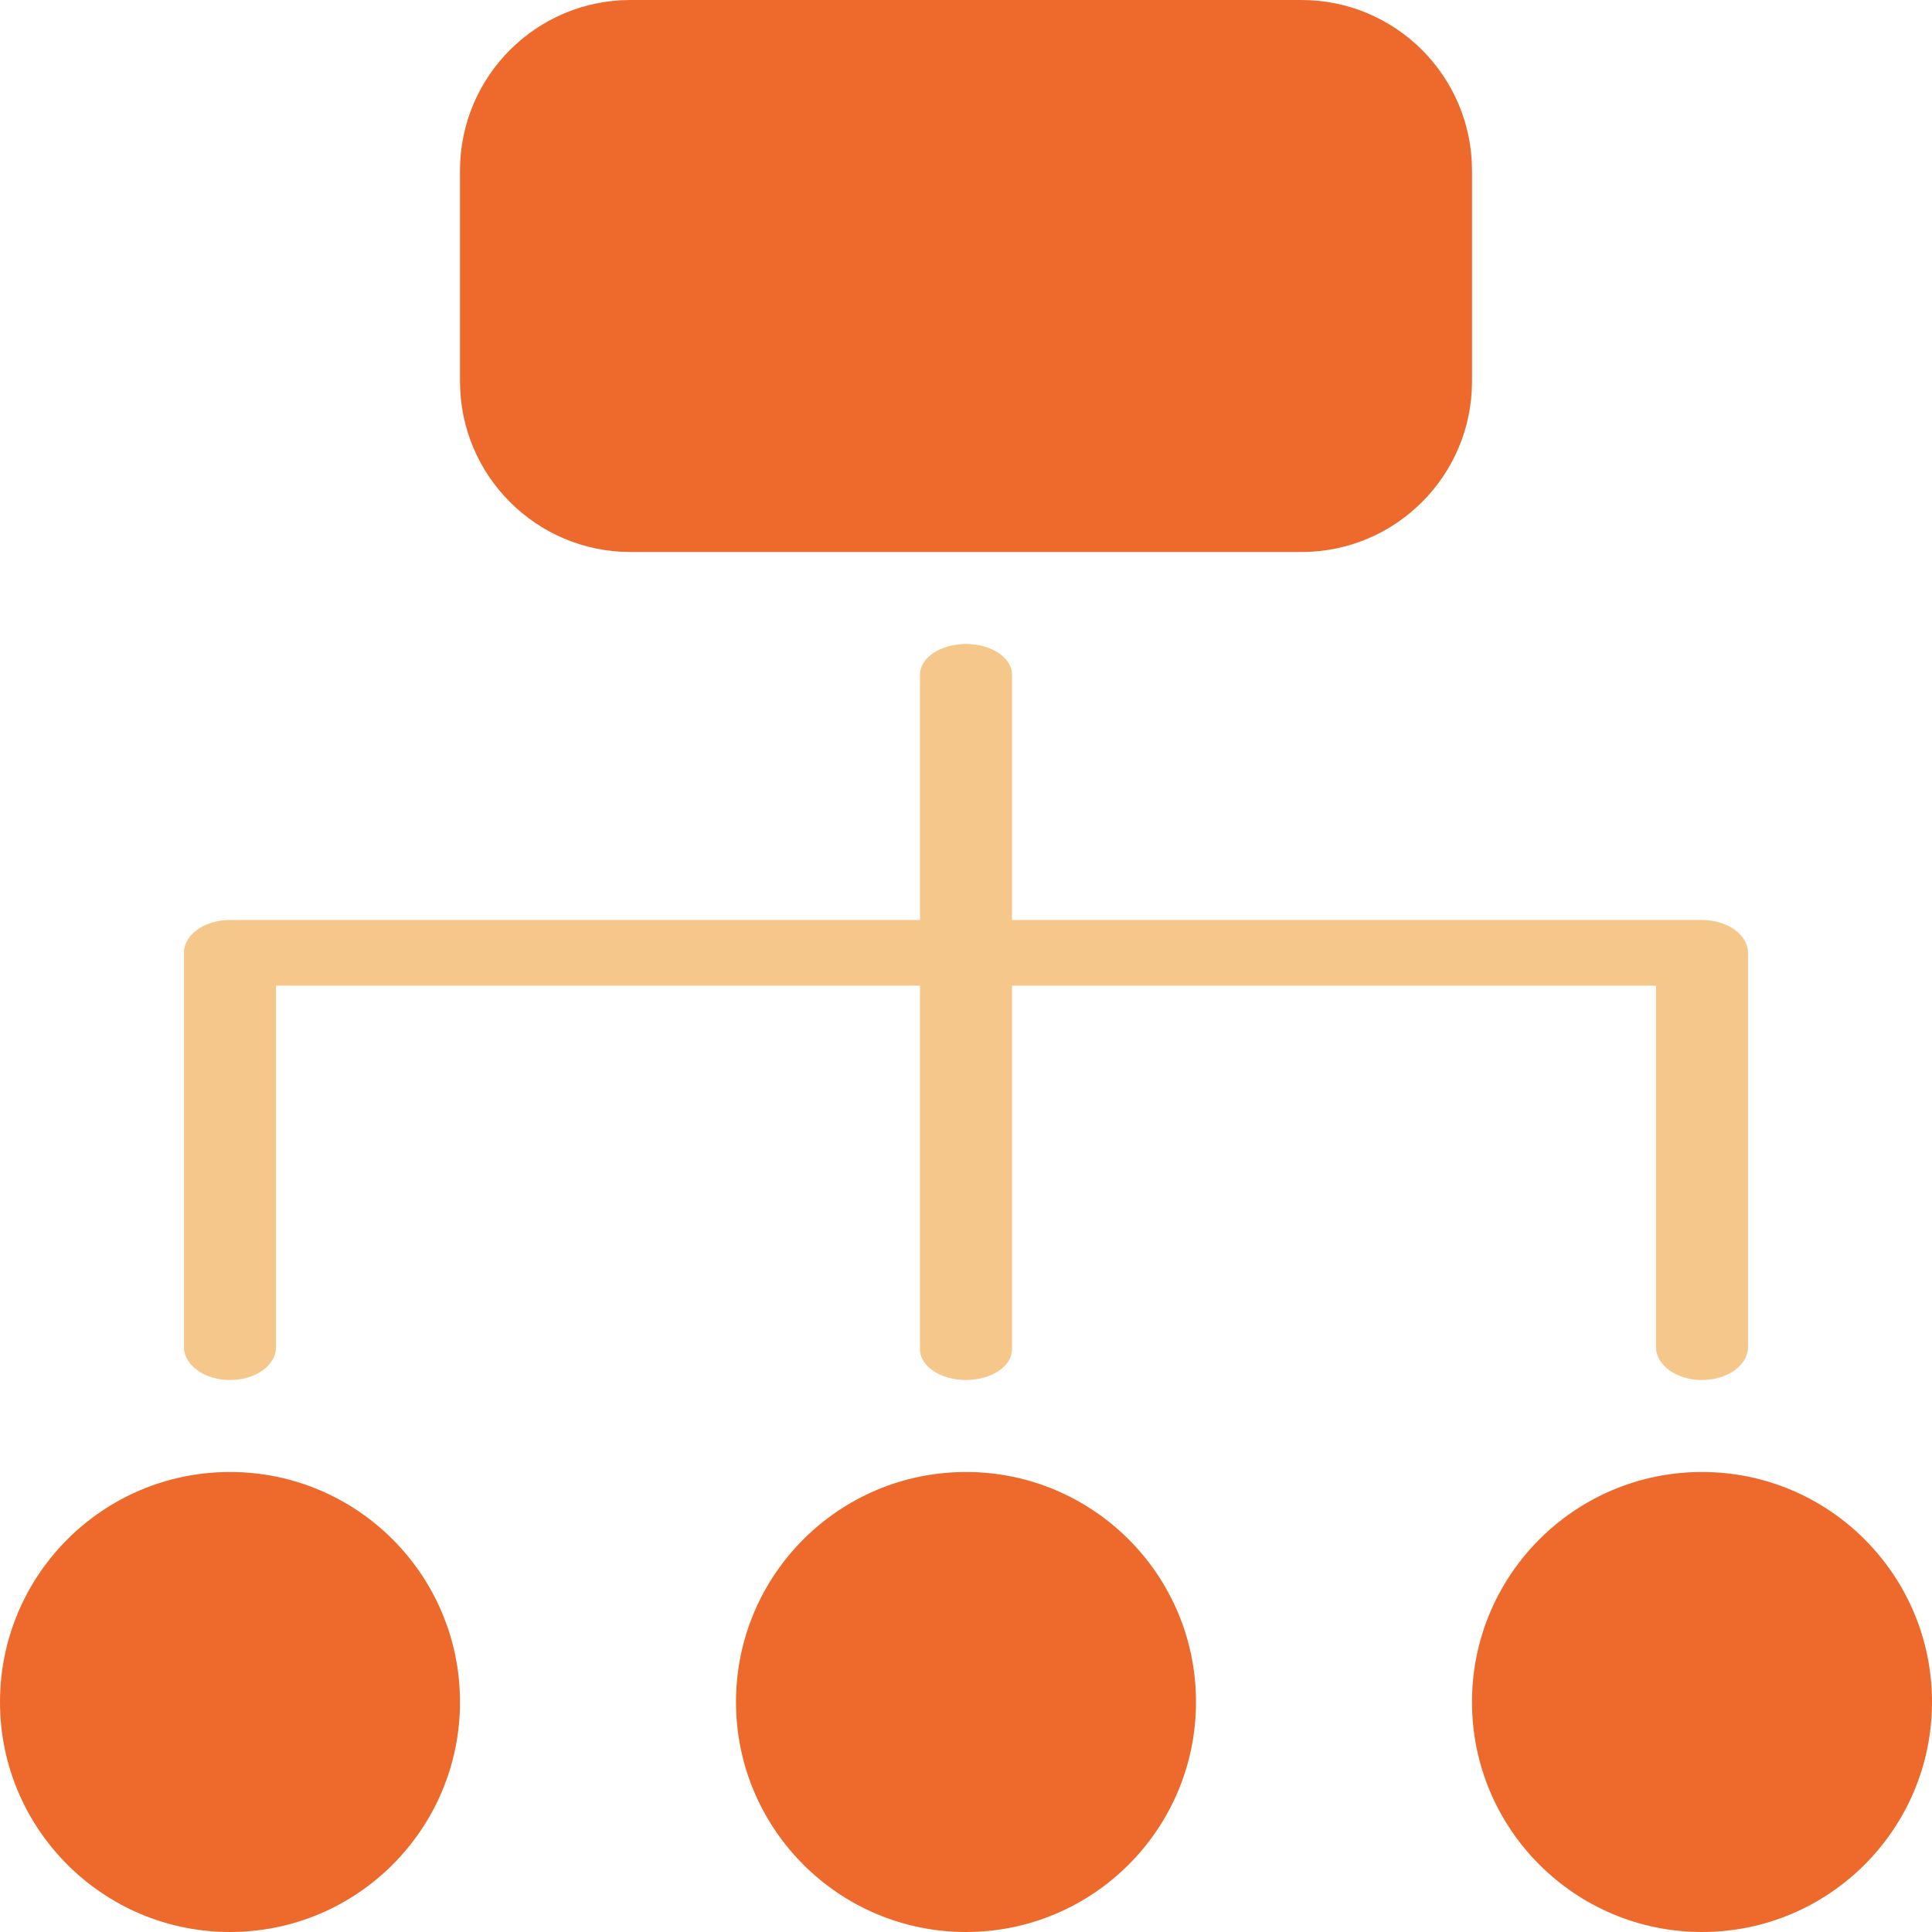 <svg width="64" height="64" viewBox="0 0 64 64" fill="none" xmlns="http://www.w3.org/2000/svg">
<path d="M43.112 0H20.888C17.768 0 15.238 2.53 15.238 5.65V12.635C15.238 15.756 17.768 18.286 20.888 18.286H43.112C46.232 18.286 48.762 15.756 48.762 12.635V5.65C48.762 2.53 46.232 0 43.112 0Z" fill="#ED6A2C"/>
<path d="M32 64C36.208 64 39.619 60.589 39.619 56.381C39.619 52.173 36.208 48.762 32 48.762C27.792 48.762 24.381 52.173 24.381 56.381C24.381 60.589 27.792 64 32 64Z" fill="#ED6A2C"/>
<path d="M56.381 64C60.589 64 64 60.589 64 56.381C64 52.173 60.589 48.762 56.381 48.762C52.173 48.762 48.762 52.173 48.762 56.381C48.762 60.589 52.173 64 56.381 64Z" fill="#ED6A2C"/>
<path d="M7.619 64C11.827 64 15.238 60.589 15.238 56.381C15.238 52.173 11.827 48.762 7.619 48.762C3.411 48.762 0 52.173 0 56.381C0 60.589 3.411 64 7.619 64Z" fill="#ED6A2C"/>
<path d="M32 45.714C31.159 45.714 30.476 45.26 30.476 44.699V22.348C30.476 21.787 31.159 21.333 32 21.333C32.841 21.333 33.524 21.787 33.524 22.348V44.699C33.524 45.26 32.841 45.714 32 45.714Z" fill="#F6C78A"/>
<path d="M56.381 45.714C55.54 45.714 54.857 45.227 54.857 44.626V32.652H9.143V44.626C9.143 45.236 8.46 45.714 7.619 45.714C6.778 45.714 6.095 45.227 6.095 44.626V31.564C6.095 30.955 6.778 30.476 7.619 30.476H56.381C57.222 30.476 57.905 30.964 57.905 31.564V44.626C57.905 45.227 57.222 45.714 56.381 45.714Z" fill="#F6C78A"/>
</svg>
